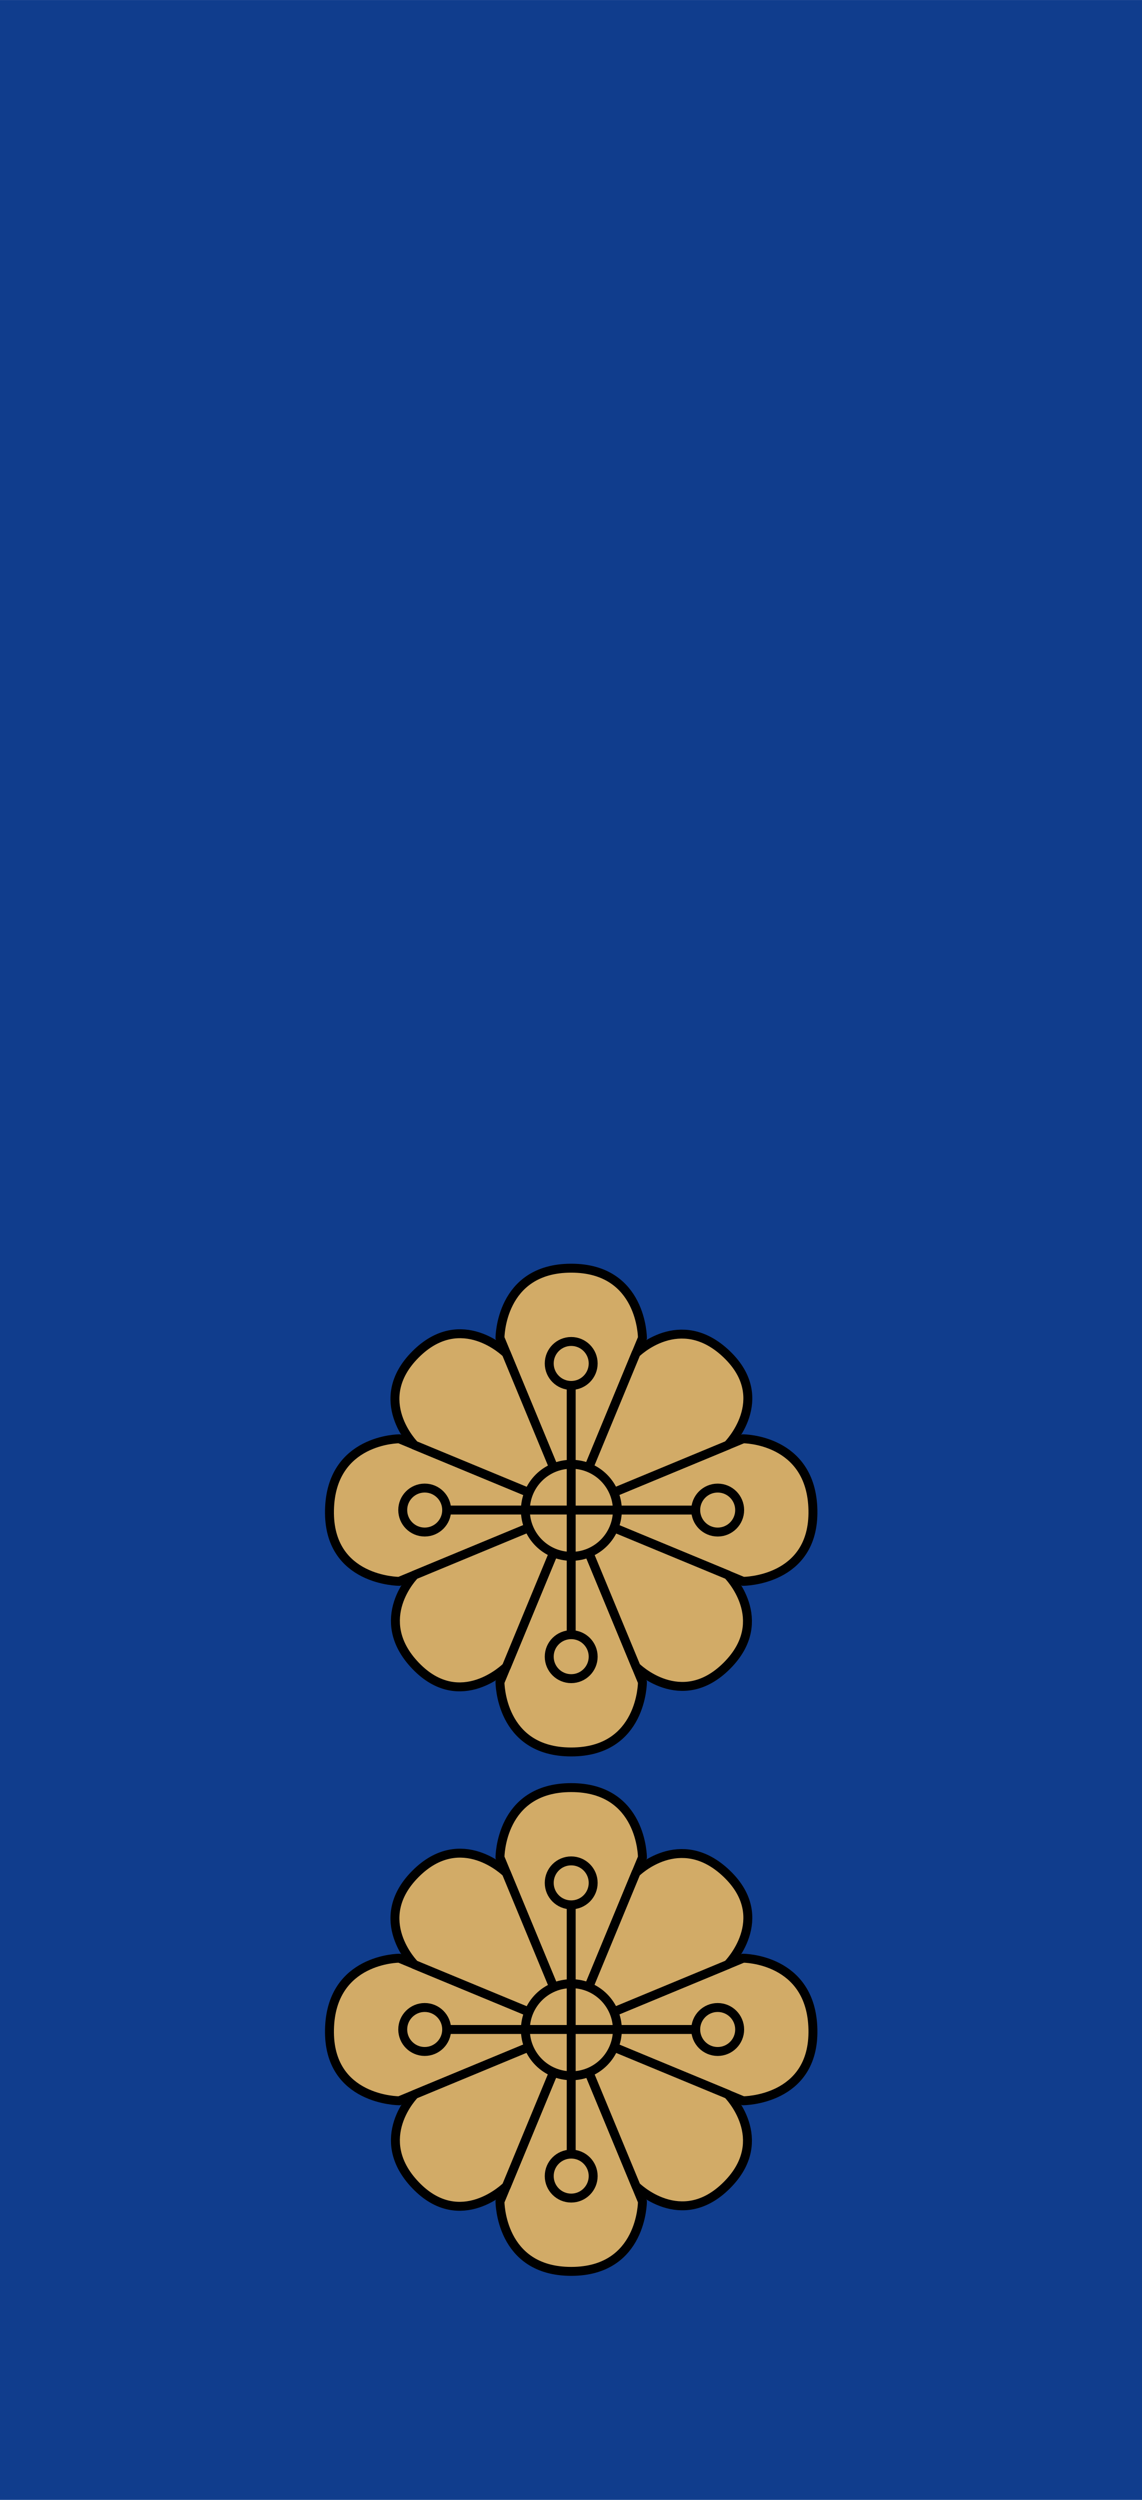 <?xml version="1.0" encoding="UTF-8" standalone="no"?>
<!-- Created with Inkscape (http://www.inkscape.org/) -->

<svg
   xmlns:dc="http://purl.org/dc/elements/1.1/"
   xmlns:cc="http://creativecommons.org/ns#"
   xmlns:rdf="http://www.w3.org/1999/02/22-rdf-syntax-ns#"
   xmlns:svg="http://www.w3.org/2000/svg"
   xmlns="http://www.w3.org/2000/svg"
   xmlns:sodipodi="http://sodipodi.sourceforge.net/DTD/sodipodi-0.dtd"
   xmlns:inkscape="http://www.inkscape.org/namespaces/inkscape"
   width="64mm"
   height="140mm"
   viewBox="0 0 64 140"
   version="1.1"
   id="svg8"
   inkscape:version="0.92.0 r15299"
   sodipodi:docname="Estonia-Police-Vanemkomissar.svg">
  <defs
     id="defs2">
    <radialGradient
       gradientUnits="userSpaceOnUse"
       r="5.747"
       cy="0.016"
       cx="-0.036"
       id="SVGID_1_">
      <stop
         id="stop28"
         style="stop-color:#E7CD34"
         offset="0" />
      <stop
         id="stop30"
         style="stop-color:#BD9613"
         offset="1" />
    </radialGradient>
    <radialGradient
       gradientUnits="userSpaceOnUse"
       r="5.747"
       cy="0.016"
       cx="-0.036"
       id="radialGradient4567">
      <stop
         id="stop4563"
         style="stop-color:#E7CD34"
         offset="0" />
      <stop
         id="stop4565"
         style="stop-color:#BD9613"
         offset="1" />
    </radialGradient>
    <radialGradient
       gradientUnits="userSpaceOnUse"
       r="3.434"
       cy="19.226"
       cx="47.272"
       id="SVGID_4_">
      <stop
         id="stop55"
         style="stop-color:#E7CD34"
         offset="0" />
      <stop
         id="stop57"
         style="stop-color:#BD9613"
         offset="1" />
    </radialGradient>
    <radialGradient
       id="SVGID_1_-9"
       cx="-0.036"
       cy="0.016"
       r="5.747"
       gradientUnits="userSpaceOnUse">
      <stop
         offset="0"
         style="stop-color:#E7CD34"
         id="stop28-1" />
      <stop
         offset="1"
         style="stop-color:#BD9613"
         id="stop30-9" />
    </radialGradient>
    <radialGradient
       id="radialGradient4567-0"
       cx="-0.036"
       cy="0.016"
       r="5.747"
       gradientUnits="userSpaceOnUse">
      <stop
         offset="0"
         style="stop-color:#E7CD34"
         id="stop4563-0" />
      <stop
         offset="1"
         style="stop-color:#BD9613"
         id="stop4565-2" />
    </radialGradient>
    <radialGradient
       id="SVGID_4_-4"
       cx="47.272"
       cy="19.226"
       r="3.434"
       gradientUnits="userSpaceOnUse">
      <stop
         offset="0"
         style="stop-color:#E7CD34"
         id="stop55-2" />
      <stop
         offset="1"
         style="stop-color:#BD9613"
         id="stop57-8" />
    </radialGradient>
  </defs>
  <sodipodi:namedview
     id="base"
     pagecolor="#ffffff"
     bordercolor="#666666"
     borderopacity="1.0"
     inkscape:pageopacity="0.0"
     inkscape:pageshadow="2"
     inkscape:zoom="0.98994949"
     inkscape:cx="234.59969"
     inkscape:cy="278.18649"
     inkscape:document-units="mm"
     inkscape:current-layer="layer1"
     showgrid="false"
     inkscape:measure-start="0,0"
     inkscape:measure-end="0,0"
     inkscape:snap-bbox="true"
     inkscape:snap-bbox-midpoints="true"
     inkscape:snap-global="true"
     inkscape:window-width="1920"
     inkscape:window-height="1017"
     inkscape:window-x="-8"
     inkscape:window-y="-8"
     inkscape:window-maximized="1" />
  <g
     inkscape:label="Layer 1"
     inkscape:groupmode="layer"
     id="layer1"
     transform="translate(-118.422,-84.481)">
    <g
       id="g4832"
       transform="translate(-46.442,-33.766)">
      <rect
         y="118.248"
         x="164.864"
         height="140"
         width="64"
         id="rect4826"
         style="opacity:1;fill:#103d8d;fill-opacity:1;fill-rule:nonzero;stroke:none;stroke-width:0.5;stroke-linecap:square;stroke-linejoin:miter;stroke-miterlimit:4;stroke-dasharray:none;stroke-dashoffset:0;stroke-opacity:1;paint-order:normal" />
    </g>
    <g
       transform="matrix(0.821,0,0,0.821,49.888,25.773)"
       id="g4723-5"
       style="stroke-width:0.609;stroke-miterlimit:4;stroke-dasharray:none">
      <g
         transform="translate(-46.772,-12.027)"
         id="g4650-0"
         style="stroke-width:0.609;stroke-miterlimit:4;stroke-dasharray:none">
        <path
           style="fill:#d2ab67;fill-opacity:1;stroke:#000000;stroke-width:0.609;stroke-linecap:butt;stroke-linejoin:miter;stroke-miterlimit:4;stroke-dasharray:none;stroke-opacity:1"
           d="m 169.239,205.472 c -4.862,1e-5 -4.862,4.762 -4.862,4.762 l 4.862,11.738 -11.738,-4.862 c 0,0 -4.662,0 -4.762,4.862 -0.1,4.862 4.762,4.862 4.762,4.862 l 11.738,-4.862 -4.862,11.738 c 0,0 0,4.762 4.862,4.762 4.862,-1e-5 4.862,-4.762 4.862,-4.762 l -4.862,-11.738 11.738,4.862 c 0,0 4.862,0 4.762,-4.862 -0.1,-4.862 -4.762,-4.862 -4.762,-4.862 l -11.738,4.862 4.862,-11.738 c 0,0 -1e-5,-4.762 -4.862,-4.762 z"
           id="path4506-3-8"
           inkscape:connector-curvature="0"
           sodipodi:nodetypes="zccczccczccczcccz" />
        <path
           style="fill:#d2ab67;fill-opacity:1;stroke:#000000;stroke-width:0.609;stroke-linecap:butt;stroke-linejoin:miter;stroke-miterlimit:4;stroke-dasharray:none;stroke-opacity:1"
           d="m 158.614,211.352 c -3.129,3.131 -0.063,6.196 -0.063,6.196 l 10.688,4.424 -10.686,4.429 c 0,0 -3.001,3.002 0.066,6.196 3.066,3.194 6.196,0.063 6.196,0.063 l 4.424,-10.688 4.429,10.686 c 0,0 3.067,3.065 6.196,-0.066 3.129,-3.131 0.063,-6.196 0.063,-6.196 l -10.688,-4.424 10.686,-4.429 c 0,0 3.129,-3.131 -0.066,-6.196 -3.195,-3.065 -6.196,-0.063 -6.196,-0.063 l -4.424,10.688 -4.429,-10.686 c 0,0 -3.067,-3.065 -6.196,0.066 z"
           id="path4506-3-4-7"
           inkscape:connector-curvature="0"
           sodipodi:nodetypes="zccczccczccczcccz" />
        <ellipse
           style="opacity:1;fill:#d2ab67;fill-opacity:1;fill-rule:nonzero;stroke:#000000;stroke-width:0.609;stroke-linecap:square;stroke-linejoin:miter;stroke-miterlimit:4;stroke-dasharray:none;stroke-dashoffset:0;stroke-opacity:1;paint-order:normal"
           id="path4537-5-9"
           cx="169.251"
           cy="221.988"
           rx="3.14"
           ry="3.14" />
      </g>
      <g
         style="fill:#d2ab67;fill-opacity:1;stroke:#000000;stroke-width:0.609;stroke-miterlimit:4;stroke-dasharray:none"
         transform="translate(64.211,-0.341)"
         id="g4664-5">
        <path
           style="fill:#d2ab67;fill-opacity:1;stroke:#000000;stroke-width:0.609;stroke-linecap:butt;stroke-linejoin:miter;stroke-miterlimit:4;stroke-dasharray:none;stroke-opacity:1"
           d="m 58.256,200.285 v 10"
           id="path4654-7"
           inkscape:connector-curvature="0" />
        <circle
           style="opacity:1;fill:#d2ab67;fill-opacity:1;fill-rule:nonzero;stroke:#000000;stroke-width:0.609;stroke-linecap:square;stroke-linejoin:miter;stroke-miterlimit:4;stroke-dasharray:none;stroke-dashoffset:0;stroke-opacity:1;paint-order:normal"
           id="path4658-9"
           cx="58.256"
           cy="200.285"
           r="1.5" />
      </g>
      <g
         style="fill:#d2ab67;fill-opacity:1;stroke:#000000;stroke-width:0.609;stroke-miterlimit:4;stroke-dasharray:none"
         id="g4664-7-0"
         transform="matrix(1,0,0,-1,64.211,420.23)">
        <path
           style="fill:#d2ab67;fill-opacity:1;stroke:#000000;stroke-width:0.609;stroke-linecap:butt;stroke-linejoin:miter;stroke-miterlimit:4;stroke-dasharray:none;stroke-opacity:1"
           d="m 58.256,200.285 v 10"
           id="path4654-4-5"
           inkscape:connector-curvature="0" />
        <circle
           style="opacity:1;fill:#d2ab67;fill-opacity:1;fill-rule:nonzero;stroke:#000000;stroke-width:0.609;stroke-linecap:square;stroke-linejoin:miter;stroke-miterlimit:4;stroke-dasharray:none;stroke-dashoffset:0;stroke-opacity:1;paint-order:normal"
           id="path4658-3-3"
           cx="58.256"
           cy="200.285"
           r="1.5" />
      </g>
      <g
         style="fill:#d2ab67;fill-opacity:1;stroke:#000000;stroke-width:0.609;stroke-miterlimit:4;stroke-dasharray:none"
         id="g4664-1-8"
         transform="rotate(-90,90.191,178.009)">
        <path
           style="fill:#d2ab67;fill-opacity:1;stroke:#000000;stroke-width:0.609;stroke-linecap:butt;stroke-linejoin:miter;stroke-miterlimit:4;stroke-dasharray:none;stroke-opacity:1"
           d="m 58.256,200.285 v 10"
           id="path4654-3-9"
           inkscape:connector-curvature="0" />
        <circle
           style="opacity:1;fill:#d2ab67;fill-opacity:1;fill-rule:nonzero;stroke:#000000;stroke-width:0.609;stroke-linecap:square;stroke-linejoin:miter;stroke-miterlimit:4;stroke-dasharray:none;stroke-dashoffset:0;stroke-opacity:1;paint-order:normal"
           id="path4658-8-3"
           cx="58.256"
           cy="200.285"
           r="1.5" />
      </g>
      <g
         style="fill:#d2ab67;fill-opacity:1;stroke:#000000;stroke-width:0.609;stroke-miterlimit:4;stroke-dasharray:none"
         id="g4664-76-7"
         transform="rotate(90,90.531,242.22)">
        <path
           style="fill:#d2ab67;fill-opacity:1;stroke:#000000;stroke-width:0.609;stroke-linecap:butt;stroke-linejoin:miter;stroke-miterlimit:4;stroke-dasharray:none;stroke-opacity:1"
           d="m 58.256,200.285 v 10"
           id="path4654-6-1"
           inkscape:connector-curvature="0" />
        <circle
           style="opacity:1;fill:#d2ab67;fill-opacity:1;fill-rule:nonzero;stroke:#000000;stroke-width:0.609;stroke-linecap:square;stroke-linejoin:miter;stroke-miterlimit:4;stroke-dasharray:none;stroke-dashoffset:0;stroke-opacity:1;paint-order:normal"
           id="path4658-1-5"
           cx="58.256"
           cy="200.285"
           r="1.5" />
      </g>
    </g>
    <g
       transform="matrix(0.821,0,0,0.821,49.888,-3.316)"
       id="g4723-5-8"
       style="stroke-width:0.609;stroke-miterlimit:4;stroke-dasharray:none">
      <g
         transform="translate(-46.772,-12.027)"
         id="g4650-0-6"
         style="stroke-width:0.609;stroke-miterlimit:4;stroke-dasharray:none">
        <path
           style="fill:#d2ab67;fill-opacity:1;stroke:#000000;stroke-width:0.609;stroke-linecap:butt;stroke-linejoin:miter;stroke-miterlimit:4;stroke-dasharray:none;stroke-opacity:1"
           d="m 169.239,205.472 c -4.862,1e-5 -4.862,4.762 -4.862,4.762 l 4.862,11.738 -11.738,-4.862 c 0,0 -4.662,0 -4.762,4.862 -0.1,4.862 4.762,4.862 4.762,4.862 l 11.738,-4.862 -4.862,11.738 c 0,0 0,4.762 4.862,4.762 4.862,-1e-5 4.862,-4.762 4.862,-4.762 l -4.862,-11.738 11.738,4.862 c 0,0 4.862,0 4.762,-4.862 -0.1,-4.862 -4.762,-4.862 -4.762,-4.862 l -11.738,4.862 4.862,-11.738 c 0,0 -1e-5,-4.762 -4.862,-4.762 z"
           id="path4506-3-8-3"
           inkscape:connector-curvature="0"
           sodipodi:nodetypes="zccczccczccczcccz" />
        <path
           style="fill:#d2ab67;fill-opacity:1;stroke:#000000;stroke-width:0.609;stroke-linecap:butt;stroke-linejoin:miter;stroke-miterlimit:4;stroke-dasharray:none;stroke-opacity:1"
           d="m 158.614,211.352 c -3.129,3.131 -0.063,6.196 -0.063,6.196 l 10.688,4.424 -10.686,4.429 c 0,0 -3.001,3.002 0.066,6.196 3.066,3.194 6.196,0.063 6.196,0.063 l 4.424,-10.688 4.429,10.686 c 0,0 3.067,3.065 6.196,-0.066 3.129,-3.131 0.063,-6.196 0.063,-6.196 l -10.688,-4.424 10.686,-4.429 c 0,0 3.129,-3.131 -0.066,-6.196 -3.195,-3.065 -6.196,-0.063 -6.196,-0.063 l -4.424,10.688 -4.429,-10.686 c 0,0 -3.067,-3.065 -6.196,0.066 z"
           id="path4506-3-4-7-4"
           inkscape:connector-curvature="0"
           sodipodi:nodetypes="zccczccczccczcccz" />
        <ellipse
           style="opacity:1;fill:#d2ab67;fill-opacity:1;fill-rule:nonzero;stroke:#000000;stroke-width:0.609;stroke-linecap:square;stroke-linejoin:miter;stroke-miterlimit:4;stroke-dasharray:none;stroke-dashoffset:0;stroke-opacity:1;paint-order:normal"
           id="path4537-5-9-1"
           cx="169.251"
           cy="221.988"
           rx="3.14"
           ry="3.14" />
      </g>
      <g
         style="fill:#d2ab67;fill-opacity:1;stroke:#000000;stroke-width:0.609;stroke-miterlimit:4;stroke-dasharray:none"
         transform="translate(64.211,-0.341)"
         id="g4664-5-1">
        <path
           style="fill:#d2ab67;fill-opacity:1;stroke:#000000;stroke-width:0.609;stroke-linecap:butt;stroke-linejoin:miter;stroke-miterlimit:4;stroke-dasharray:none;stroke-opacity:1"
           d="m 58.256,200.285 v 10"
           id="path4654-7-6"
           inkscape:connector-curvature="0" />
        <circle
           style="opacity:1;fill:#d2ab67;fill-opacity:1;fill-rule:nonzero;stroke:#000000;stroke-width:0.609;stroke-linecap:square;stroke-linejoin:miter;stroke-miterlimit:4;stroke-dasharray:none;stroke-dashoffset:0;stroke-opacity:1;paint-order:normal"
           id="path4658-9-3"
           cx="58.256"
           cy="200.285"
           r="1.5" />
      </g>
      <g
         style="fill:#d2ab67;fill-opacity:1;stroke:#000000;stroke-width:0.609;stroke-miterlimit:4;stroke-dasharray:none"
         id="g4664-7-0-1"
         transform="matrix(1,0,0,-1,64.211,420.23)">
        <path
           style="fill:#d2ab67;fill-opacity:1;stroke:#000000;stroke-width:0.609;stroke-linecap:butt;stroke-linejoin:miter;stroke-miterlimit:4;stroke-dasharray:none;stroke-opacity:1"
           d="m 58.256,200.285 v 10"
           id="path4654-4-5-0"
           inkscape:connector-curvature="0" />
        <circle
           style="opacity:1;fill:#d2ab67;fill-opacity:1;fill-rule:nonzero;stroke:#000000;stroke-width:0.609;stroke-linecap:square;stroke-linejoin:miter;stroke-miterlimit:4;stroke-dasharray:none;stroke-dashoffset:0;stroke-opacity:1;paint-order:normal"
           id="path4658-3-3-9"
           cx="58.256"
           cy="200.285"
           r="1.5" />
      </g>
      <g
         style="fill:#d2ab67;fill-opacity:1;stroke:#000000;stroke-width:0.609;stroke-miterlimit:4;stroke-dasharray:none"
         id="g4664-1-8-7"
         transform="rotate(-90,90.191,178.009)">
        <path
           style="fill:#d2ab67;fill-opacity:1;stroke:#000000;stroke-width:0.609;stroke-linecap:butt;stroke-linejoin:miter;stroke-miterlimit:4;stroke-dasharray:none;stroke-opacity:1"
           d="m 58.256,200.285 v 10"
           id="path4654-3-9-2"
           inkscape:connector-curvature="0" />
        <circle
           style="opacity:1;fill:#d2ab67;fill-opacity:1;fill-rule:nonzero;stroke:#000000;stroke-width:0.609;stroke-linecap:square;stroke-linejoin:miter;stroke-miterlimit:4;stroke-dasharray:none;stroke-dashoffset:0;stroke-opacity:1;paint-order:normal"
           id="path4658-8-3-7"
           cx="58.256"
           cy="200.285"
           r="1.5" />
      </g>
      <g
         style="fill:#d2ab67;fill-opacity:1;stroke:#000000;stroke-width:0.609;stroke-miterlimit:4;stroke-dasharray:none"
         id="g4664-76-7-9"
         transform="rotate(90,90.531,242.22)">
        <path
           style="fill:#d2ab67;fill-opacity:1;stroke:#000000;stroke-width:0.609;stroke-linecap:butt;stroke-linejoin:miter;stroke-miterlimit:4;stroke-dasharray:none;stroke-opacity:1"
           d="m 58.256,200.285 v 10"
           id="path4654-6-1-9"
           inkscape:connector-curvature="0" />
        <circle
           style="opacity:1;fill:#d2ab67;fill-opacity:1;fill-rule:nonzero;stroke:#000000;stroke-width:0.609;stroke-linecap:square;stroke-linejoin:miter;stroke-miterlimit:4;stroke-dasharray:none;stroke-dashoffset:0;stroke-opacity:1;paint-order:normal"
           id="path4658-1-5-9"
           cx="58.256"
           cy="200.285"
           r="1.5" />
      </g>
    </g>
  </g>
</svg>
